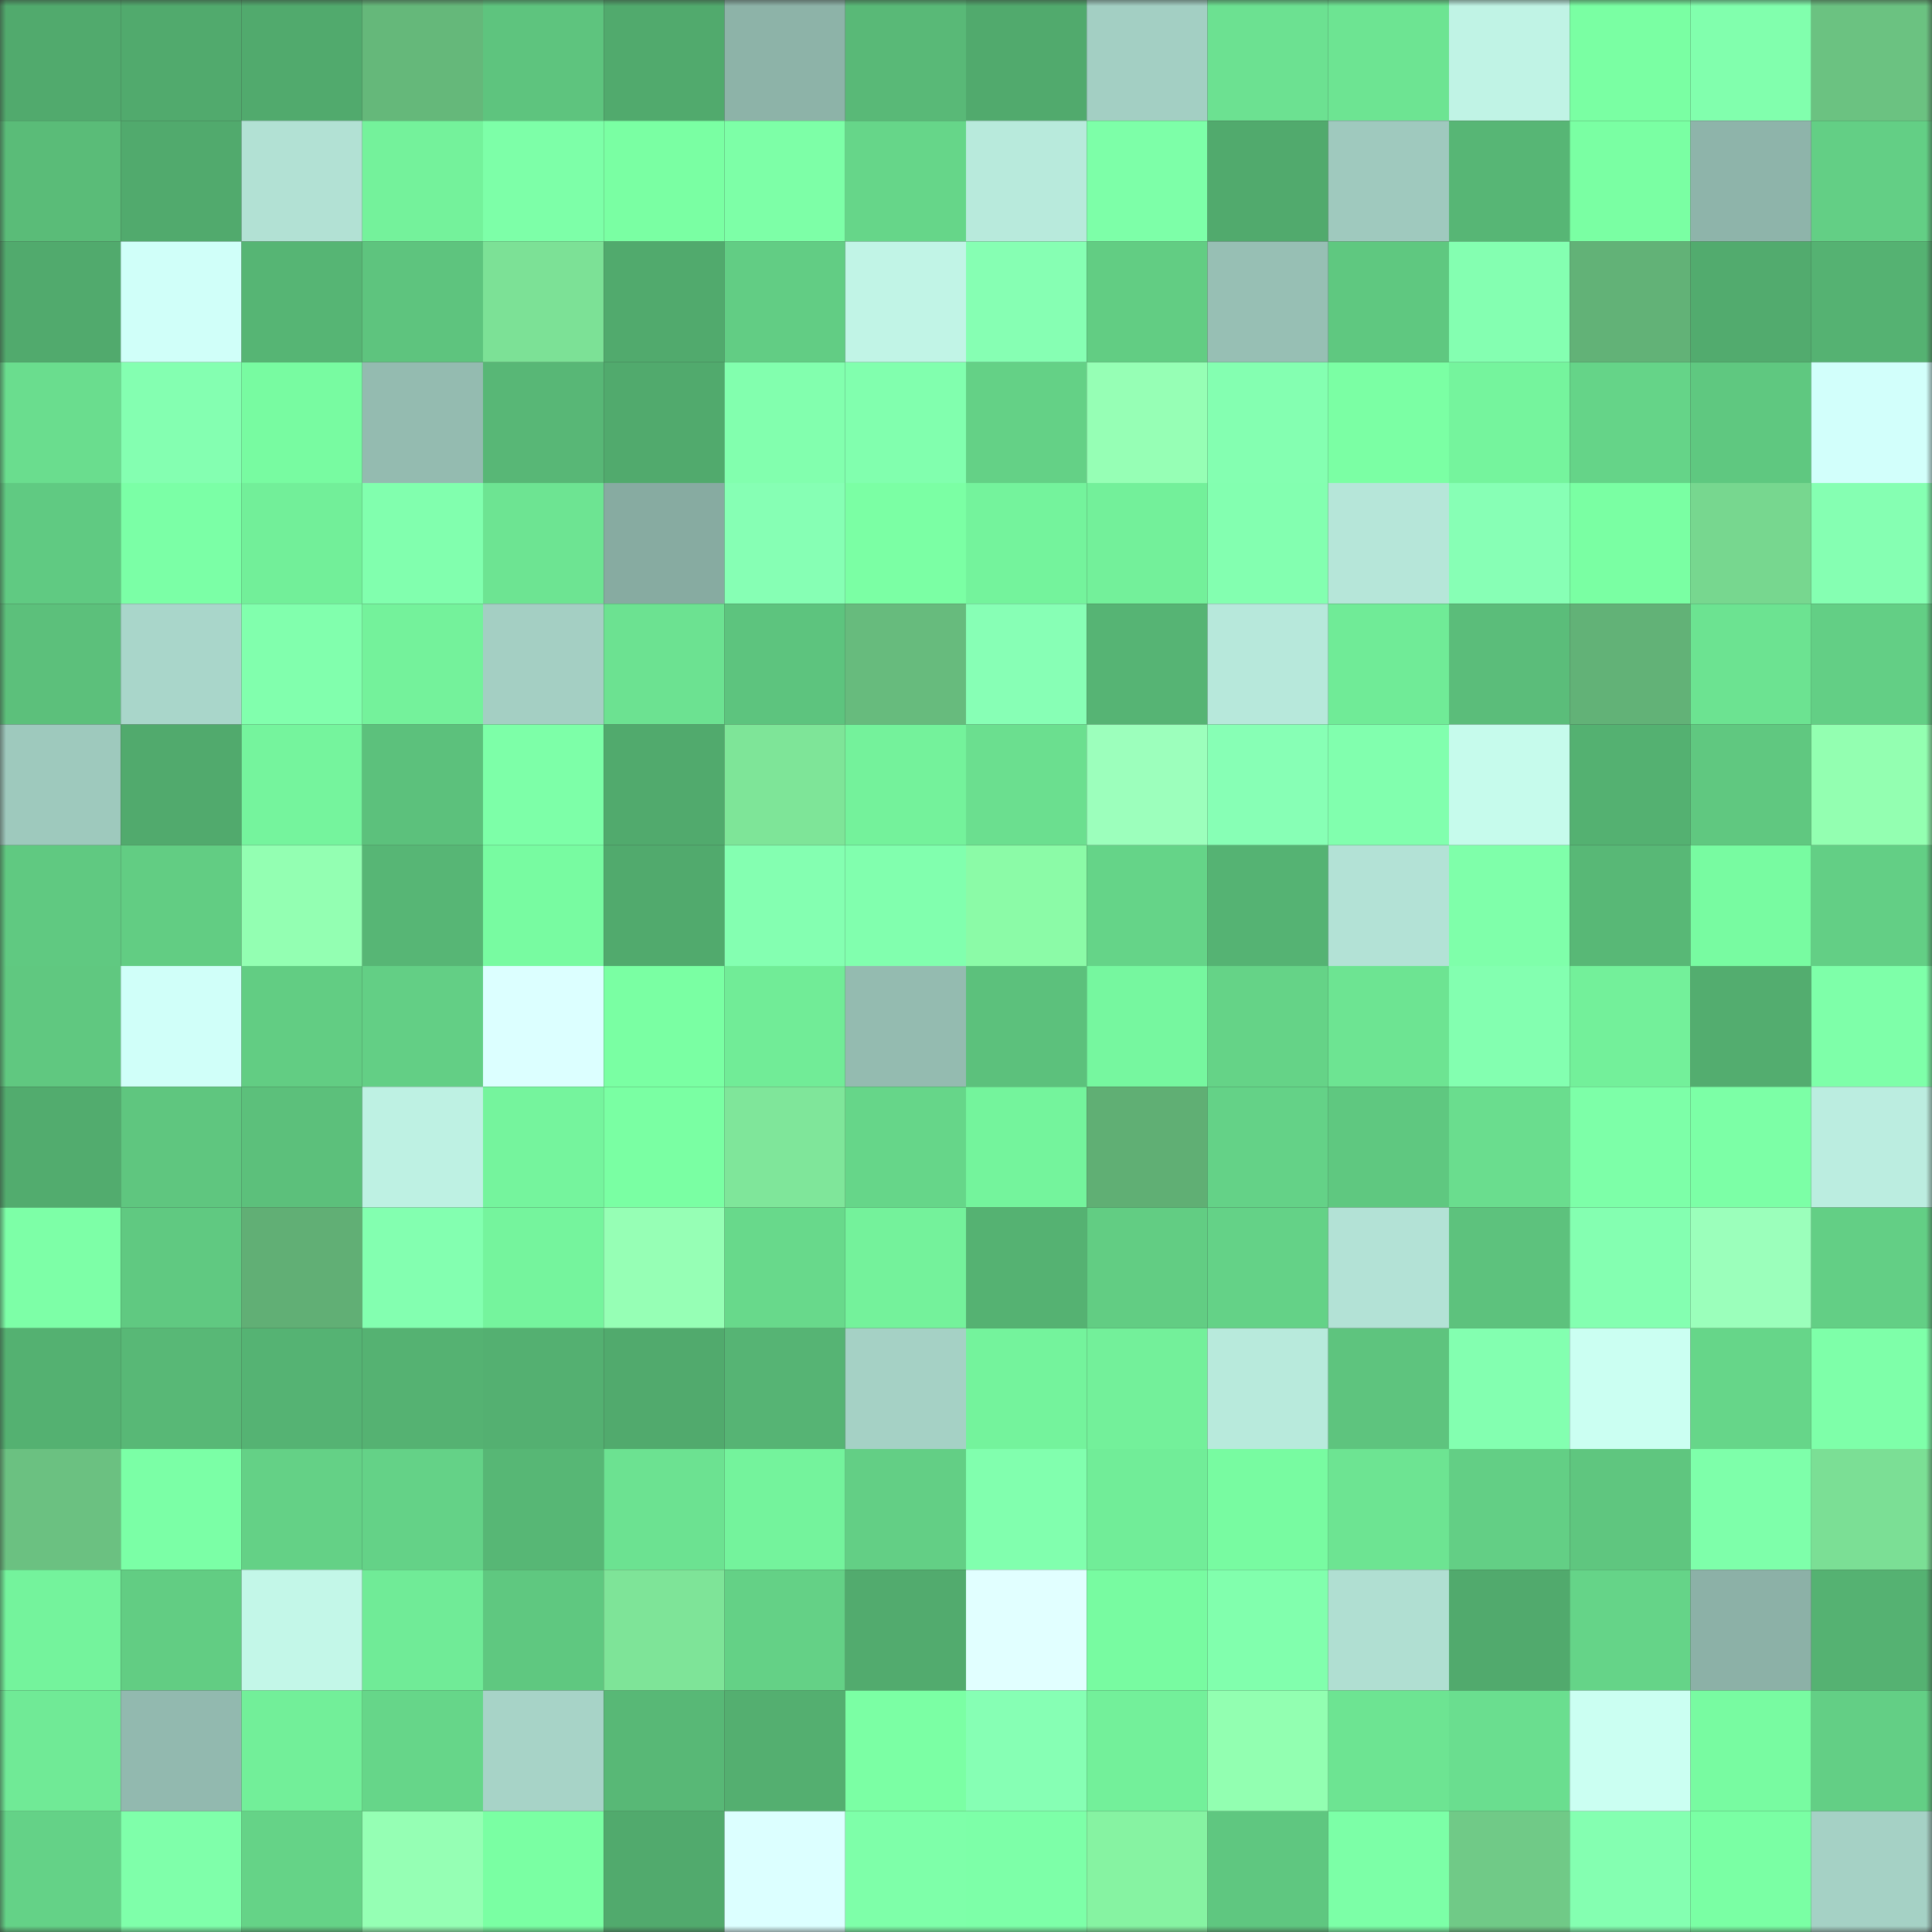 <svg viewBox="0 0 160 160" fill="none" role="img" xmlns="http://www.w3.org/2000/svg" width="240" height="240" name="lens%2Cvoronnkov.lens"><rect x="0" y="0" width="160" height="160" fill="#333333" stroke="none"/><mask id="2014008354" mask-type="alpha" maskUnits="userSpaceOnUse" x="0" y="0" width="160" height="160"><rect width="160" height="160" fill="#FFFFFF"></rect></mask><g mask="url(#2014008354)"><rect x="0" y="0" width="10" height="10" fill="#51aa6d"></rect><rect x="10" y="0" width="10" height="10" fill="#51aa6d"></rect><rect x="20" y="0" width="10" height="10" fill="#51aa6d"></rect><rect x="30" y="0" width="10" height="10" fill="#65b87a"></rect><rect x="40" y="0" width="10" height="10" fill="#5ec47e"></rect><rect x="50" y="0" width="10" height="10" fill="#51aa6d"></rect><rect x="60" y="0" width="10" height="10" fill="#8db3a8"></rect><rect x="70" y="0" width="10" height="10" fill="#59b977"></rect><rect x="80" y="0" width="10" height="10" fill="#51aa6d"></rect><rect x="90" y="0" width="10" height="10" fill="#a3cfc3"></rect><rect x="100" y="0" width="10" height="10" fill="#6ce191"></rect><rect x="110" y="0" width="10" height="10" fill="#6de492"></rect><rect x="120" y="0" width="10" height="10" fill="#c0f3e5"></rect><rect x="130" y="0" width="10" height="10" fill="#7affa3"></rect><rect x="140" y="0" width="10" height="10" fill="#81ffad"></rect><rect x="150" y="0" width="10" height="10" fill="#6bc281"></rect><rect x="0" y="10" width="10" height="10" fill="#5abc78"></rect><rect x="10" y="10" width="10" height="10" fill="#51aa6d"></rect><rect x="20" y="10" width="10" height="10" fill="#b2e1d4"></rect><rect x="30" y="10" width="10" height="10" fill="#74f29b"></rect><rect x="40" y="10" width="10" height="10" fill="#7dffa8"></rect><rect x="50" y="10" width="10" height="10" fill="#7affa3"></rect><rect x="60" y="10" width="10" height="10" fill="#7dffa7"></rect><rect x="70" y="10" width="10" height="10" fill="#66d689"></rect><rect x="80" y="10" width="10" height="10" fill="#b8eadc"></rect><rect x="90" y="10" width="10" height="10" fill="#7dffa8"></rect><rect x="100" y="10" width="10" height="10" fill="#51aa6d"></rect><rect x="110" y="10" width="10" height="10" fill="#9fc9be"></rect><rect x="120" y="10" width="10" height="10" fill="#57b675"></rect><rect x="130" y="10" width="10" height="10" fill="#7affa3"></rect><rect x="140" y="10" width="10" height="10" fill="#8eb4aa"></rect><rect x="150" y="10" width="10" height="10" fill="#63cf85"></rect><rect x="0" y="20" width="10" height="10" fill="#51aa6d"></rect><rect x="10" y="20" width="10" height="10" fill="#d0fff9"></rect><rect x="20" y="20" width="10" height="10" fill="#56b574"></rect><rect x="30" y="20" width="10" height="10" fill="#5ec47e"></rect><rect x="40" y="20" width="10" height="10" fill="#7ce196"></rect><rect x="50" y="20" width="10" height="10" fill="#51aa6d"></rect><rect x="60" y="20" width="10" height="10" fill="#62cd84"></rect><rect x="70" y="20" width="10" height="10" fill="#c1f4e6"></rect><rect x="80" y="20" width="10" height="10" fill="#86ffb3"></rect><rect x="90" y="20" width="10" height="10" fill="#62cd83"></rect><rect x="100" y="20" width="10" height="10" fill="#97bfb4"></rect><rect x="110" y="20" width="10" height="10" fill="#5fc880"></rect><rect x="120" y="20" width="10" height="10" fill="#84ffb1"></rect><rect x="130" y="20" width="10" height="10" fill="#62b277"></rect><rect x="140" y="20" width="10" height="10" fill="#52ab6e"></rect><rect x="150" y="20" width="10" height="10" fill="#55b272"></rect><rect x="0" y="30" width="10" height="10" fill="#6add8e"></rect><rect x="10" y="30" width="10" height="10" fill="#84ffb1"></rect><rect x="20" y="30" width="10" height="10" fill="#78fba1"></rect><rect x="30" y="30" width="10" height="10" fill="#94bbb0"></rect><rect x="40" y="30" width="10" height="10" fill="#58b776"></rect><rect x="50" y="30" width="10" height="10" fill="#51aa6d"></rect><rect x="60" y="30" width="10" height="10" fill="#82ffae"></rect><rect x="70" y="30" width="10" height="10" fill="#81ffae"></rect><rect x="80" y="30" width="10" height="10" fill="#64d186"></rect><rect x="90" y="30" width="10" height="10" fill="#96ffb5"></rect><rect x="100" y="30" width="10" height="10" fill="#84ffb1"></rect><rect x="110" y="30" width="10" height="10" fill="#7bffa4"></rect><rect x="120" y="30" width="10" height="10" fill="#75f49d"></rect><rect x="130" y="30" width="10" height="10" fill="#65d488"></rect><rect x="140" y="30" width="10" height="10" fill="#5fc880"></rect><rect x="150" y="30" width="10" height="10" fill="#d2fffb"></rect><rect x="0" y="40" width="10" height="10" fill="#60ca82"></rect><rect x="10" y="40" width="10" height="10" fill="#7bffa6"></rect><rect x="20" y="40" width="10" height="10" fill="#72ef99"></rect><rect x="30" y="40" width="10" height="10" fill="#81ffae"></rect><rect x="40" y="40" width="10" height="10" fill="#6de492"></rect><rect x="50" y="40" width="10" height="10" fill="#87aba1"></rect><rect x="60" y="40" width="10" height="10" fill="#86ffb4"></rect><rect x="70" y="40" width="10" height="10" fill="#7bffa4"></rect><rect x="80" y="40" width="10" height="10" fill="#74f39c"></rect><rect x="90" y="40" width="10" height="10" fill="#73f09a"></rect><rect x="100" y="40" width="10" height="10" fill="#83ffb0"></rect><rect x="110" y="40" width="10" height="10" fill="#b6e6d9"></rect><rect x="120" y="40" width="10" height="10" fill="#87ffb5"></rect><rect x="130" y="40" width="10" height="10" fill="#7affa3"></rect><rect x="140" y="40" width="10" height="10" fill="#77d78f"></rect><rect x="150" y="40" width="10" height="10" fill="#85ffb2"></rect><rect x="0" y="50" width="10" height="10" fill="#5cc07b"></rect><rect x="10" y="50" width="10" height="10" fill="#a9d6ca"></rect><rect x="20" y="50" width="10" height="10" fill="#81ffad"></rect><rect x="30" y="50" width="10" height="10" fill="#74f29b"></rect><rect x="40" y="50" width="10" height="10" fill="#a4cfc3"></rect><rect x="50" y="50" width="10" height="10" fill="#6ce291"></rect><rect x="60" y="50" width="10" height="10" fill="#5dc47e"></rect><rect x="70" y="50" width="10" height="10" fill="#67bb7d"></rect><rect x="80" y="50" width="10" height="10" fill="#87ffb5"></rect><rect x="90" y="50" width="10" height="10" fill="#56b474"></rect><rect x="100" y="50" width="10" height="10" fill="#b7e8db"></rect><rect x="110" y="50" width="10" height="10" fill="#70eb97"></rect><rect x="120" y="50" width="10" height="10" fill="#5bbd7a"></rect><rect x="130" y="50" width="10" height="10" fill="#62b277"></rect><rect x="140" y="50" width="10" height="10" fill="#6ce391"></rect><rect x="150" y="50" width="10" height="10" fill="#63cf85"></rect><rect x="0" y="60" width="10" height="10" fill="#9ec9bd"></rect><rect x="10" y="60" width="10" height="10" fill="#51aa6d"></rect><rect x="20" y="60" width="10" height="10" fill="#75f49d"></rect><rect x="30" y="60" width="10" height="10" fill="#5cc17c"></rect><rect x="40" y="60" width="10" height="10" fill="#7dffa8"></rect><rect x="50" y="60" width="10" height="10" fill="#51aa6d"></rect><rect x="60" y="60" width="10" height="10" fill="#7ee598"></rect><rect x="70" y="60" width="10" height="10" fill="#74f29b"></rect><rect x="80" y="60" width="10" height="10" fill="#6bdf8f"></rect><rect x="90" y="60" width="10" height="10" fill="#9cffbc"></rect><rect x="100" y="60" width="10" height="10" fill="#87ffb5"></rect><rect x="110" y="60" width="10" height="10" fill="#81ffae"></rect><rect x="120" y="60" width="10" height="10" fill="#c6fbec"></rect><rect x="130" y="60" width="10" height="10" fill="#54b171"></rect><rect x="140" y="60" width="10" height="10" fill="#60c880"></rect><rect x="150" y="60" width="10" height="10" fill="#93ffb1"></rect><rect x="0" y="70" width="10" height="10" fill="#60c981"></rect><rect x="10" y="70" width="10" height="10" fill="#62cd83"></rect><rect x="20" y="70" width="10" height="10" fill="#93ffb2"></rect><rect x="30" y="70" width="10" height="10" fill="#57b675"></rect><rect x="40" y="70" width="10" height="10" fill="#78fba1"></rect><rect x="50" y="70" width="10" height="10" fill="#51aa6d"></rect><rect x="60" y="70" width="10" height="10" fill="#84ffb1"></rect><rect x="70" y="70" width="10" height="10" fill="#81ffae"></rect><rect x="80" y="70" width="10" height="10" fill="#8bfba7"></rect><rect x="90" y="70" width="10" height="10" fill="#65d488"></rect><rect x="100" y="70" width="10" height="10" fill="#55b373"></rect><rect x="110" y="70" width="10" height="10" fill="#b3e2d6"></rect><rect x="120" y="70" width="10" height="10" fill="#7fffaa"></rect><rect x="130" y="70" width="10" height="10" fill="#58b876"></rect><rect x="140" y="70" width="10" height="10" fill="#78fba1"></rect><rect x="150" y="70" width="10" height="10" fill="#63cf85"></rect><rect x="0" y="80" width="10" height="10" fill="#60c880"></rect><rect x="10" y="80" width="10" height="10" fill="#d0fff9"></rect><rect x="20" y="80" width="10" height="10" fill="#62cd83"></rect><rect x="30" y="80" width="10" height="10" fill="#63cf85"></rect><rect x="40" y="80" width="10" height="10" fill="#dcffff"></rect><rect x="50" y="80" width="10" height="10" fill="#7affa3"></rect><rect x="60" y="80" width="10" height="10" fill="#71ec97"></rect><rect x="70" y="80" width="10" height="10" fill="#94bbb0"></rect><rect x="80" y="80" width="10" height="10" fill="#5cc17c"></rect><rect x="90" y="80" width="10" height="10" fill="#76f79f"></rect><rect x="100" y="80" width="10" height="10" fill="#65d387"></rect><rect x="110" y="80" width="10" height="10" fill="#6de492"></rect><rect x="120" y="80" width="10" height="10" fill="#83ffb0"></rect><rect x="130" y="80" width="10" height="10" fill="#73f09a"></rect><rect x="140" y="80" width="10" height="10" fill="#53ad6f"></rect><rect x="150" y="80" width="10" height="10" fill="#7effa9"></rect><rect x="0" y="90" width="10" height="10" fill="#52ac6e"></rect><rect x="10" y="90" width="10" height="10" fill="#5fc67f"></rect><rect x="20" y="90" width="10" height="10" fill="#5cc07b"></rect><rect x="30" y="90" width="10" height="10" fill="#bef1e3"></rect><rect x="40" y="90" width="10" height="10" fill="#75f49d"></rect><rect x="50" y="90" width="10" height="10" fill="#7affa3"></rect><rect x="60" y="90" width="10" height="10" fill="#7fe69a"></rect><rect x="70" y="90" width="10" height="10" fill="#66d689"></rect><rect x="80" y="90" width="10" height="10" fill="#74f49c"></rect><rect x="90" y="90" width="10" height="10" fill="#60af74"></rect><rect x="100" y="90" width="10" height="10" fill="#64d287"></rect><rect x="110" y="90" width="10" height="10" fill="#5fc880"></rect><rect x="120" y="90" width="10" height="10" fill="#6add8e"></rect><rect x="130" y="90" width="10" height="10" fill="#7dffa8"></rect><rect x="140" y="90" width="10" height="10" fill="#7cffa6"></rect><rect x="150" y="90" width="10" height="10" fill="#bbede0"></rect><rect x="0" y="100" width="10" height="10" fill="#7dffa7"></rect><rect x="10" y="100" width="10" height="10" fill="#60c981"></rect><rect x="20" y="100" width="10" height="10" fill="#61af75"></rect><rect x="30" y="100" width="10" height="10" fill="#83ffb0"></rect><rect x="40" y="100" width="10" height="10" fill="#75f49d"></rect><rect x="50" y="100" width="10" height="10" fill="#96ffb5"></rect><rect x="60" y="100" width="10" height="10" fill="#68d98b"></rect><rect x="70" y="100" width="10" height="10" fill="#74f29b"></rect><rect x="80" y="100" width="10" height="10" fill="#55b272"></rect><rect x="90" y="100" width="10" height="10" fill="#62cd83"></rect><rect x="100" y="100" width="10" height="10" fill="#64d287"></rect><rect x="110" y="100" width="10" height="10" fill="#b3e2d6"></rect><rect x="120" y="100" width="10" height="10" fill="#5dc27d"></rect><rect x="130" y="100" width="10" height="10" fill="#84ffb1"></rect><rect x="140" y="100" width="10" height="10" fill="#9bffbb"></rect><rect x="150" y="100" width="10" height="10" fill="#63cf85"></rect><rect x="0" y="110" width="10" height="10" fill="#54b171"></rect><rect x="10" y="110" width="10" height="10" fill="#58b876"></rect><rect x="20" y="110" width="10" height="10" fill="#55b373"></rect><rect x="30" y="110" width="10" height="10" fill="#55b272"></rect><rect x="40" y="110" width="10" height="10" fill="#54b071"></rect><rect x="50" y="110" width="10" height="10" fill="#51aa6d"></rect><rect x="60" y="110" width="10" height="10" fill="#56b474"></rect><rect x="70" y="110" width="10" height="10" fill="#a5d1c5"></rect><rect x="80" y="110" width="10" height="10" fill="#74f39c"></rect><rect x="90" y="110" width="10" height="10" fill="#73f09a"></rect><rect x="100" y="110" width="10" height="10" fill="#b8eadc"></rect><rect x="110" y="110" width="10" height="10" fill="#5ec47e"></rect><rect x="120" y="110" width="10" height="10" fill="#83ffb0"></rect><rect x="130" y="110" width="10" height="10" fill="#cbfff2"></rect><rect x="140" y="110" width="10" height="10" fill="#66d689"></rect><rect x="150" y="110" width="10" height="10" fill="#7effa9"></rect><rect x="0" y="120" width="10" height="10" fill="#6bc181"></rect><rect x="10" y="120" width="10" height="10" fill="#7bffa6"></rect><rect x="20" y="120" width="10" height="10" fill="#64d186"></rect><rect x="30" y="120" width="10" height="10" fill="#64d287"></rect><rect x="40" y="120" width="10" height="10" fill="#57b775"></rect><rect x="50" y="120" width="10" height="10" fill="#6ce291"></rect><rect x="60" y="120" width="10" height="10" fill="#74f39c"></rect><rect x="70" y="120" width="10" height="10" fill="#63cf85"></rect><rect x="80" y="120" width="10" height="10" fill="#81ffae"></rect><rect x="90" y="120" width="10" height="10" fill="#71ed98"></rect><rect x="100" y="120" width="10" height="10" fill="#78fba1"></rect><rect x="110" y="120" width="10" height="10" fill="#6de492"></rect><rect x="120" y="120" width="10" height="10" fill="#63cf85"></rect><rect x="130" y="120" width="10" height="10" fill="#5fc67f"></rect><rect x="140" y="120" width="10" height="10" fill="#7effaa"></rect><rect x="150" y="120" width="10" height="10" fill="#7bdf95"></rect><rect x="0" y="130" width="10" height="10" fill="#74f39c"></rect><rect x="10" y="130" width="10" height="10" fill="#62cd83"></rect><rect x="20" y="130" width="10" height="10" fill="#c3f7e8"></rect><rect x="30" y="130" width="10" height="10" fill="#70eb97"></rect><rect x="40" y="130" width="10" height="10" fill="#5fc880"></rect><rect x="50" y="130" width="10" height="10" fill="#7ee498"></rect><rect x="60" y="130" width="10" height="10" fill="#64d186"></rect><rect x="70" y="130" width="10" height="10" fill="#52ab6e"></rect><rect x="80" y="130" width="10" height="10" fill="#e1ffff"></rect><rect x="90" y="130" width="10" height="10" fill="#78fba1"></rect><rect x="100" y="130" width="10" height="10" fill="#81ffad"></rect><rect x="110" y="130" width="10" height="10" fill="#b0dfd2"></rect><rect x="120" y="130" width="10" height="10" fill="#51aa6d"></rect><rect x="130" y="130" width="10" height="10" fill="#65d488"></rect><rect x="140" y="130" width="10" height="10" fill="#8cb1a7"></rect><rect x="150" y="130" width="10" height="10" fill="#55b272"></rect><rect x="0" y="140" width="10" height="10" fill="#70ea96"></rect><rect x="10" y="140" width="10" height="10" fill="#92b9af"></rect><rect x="20" y="140" width="10" height="10" fill="#72ef99"></rect><rect x="30" y="140" width="10" height="10" fill="#66d689"></rect><rect x="40" y="140" width="10" height="10" fill="#a7d3c7"></rect><rect x="50" y="140" width="10" height="10" fill="#58b876"></rect><rect x="60" y="140" width="10" height="10" fill="#54af70"></rect><rect x="70" y="140" width="10" height="10" fill="#7bffa4"></rect><rect x="80" y="140" width="10" height="10" fill="#86ffb4"></rect><rect x="90" y="140" width="10" height="10" fill="#73f09a"></rect><rect x="100" y="140" width="10" height="10" fill="#92ffb1"></rect><rect x="110" y="140" width="10" height="10" fill="#6de492"></rect><rect x="120" y="140" width="10" height="10" fill="#6ade8f"></rect><rect x="130" y="140" width="10" height="10" fill="#cbfff2"></rect><rect x="140" y="140" width="10" height="10" fill="#78fba1"></rect><rect x="150" y="140" width="10" height="10" fill="#63cf85"></rect><rect x="0" y="150" width="10" height="10" fill="#64d287"></rect><rect x="10" y="150" width="10" height="10" fill="#7fffaa"></rect><rect x="20" y="150" width="10" height="10" fill="#65d387"></rect><rect x="30" y="150" width="10" height="10" fill="#95ffb4"></rect><rect x="40" y="150" width="10" height="10" fill="#7affa3"></rect><rect x="50" y="150" width="10" height="10" fill="#51aa6d"></rect><rect x="60" y="150" width="10" height="10" fill="#dcffff"></rect><rect x="70" y="150" width="10" height="10" fill="#7effa9"></rect><rect x="80" y="150" width="10" height="10" fill="#7dffa8"></rect><rect x="90" y="150" width="10" height="10" fill="#86f3a2"></rect><rect x="100" y="150" width="10" height="10" fill="#5fc780"></rect><rect x="110" y="150" width="10" height="10" fill="#7cffa7"></rect><rect x="120" y="150" width="10" height="10" fill="#70ca87"></rect><rect x="130" y="150" width="10" height="10" fill="#84ffb1"></rect><rect x="140" y="150" width="10" height="10" fill="#7affa4"></rect><rect x="150" y="150" width="10" height="10" fill="#a5d1c5"></rect></g></svg>
